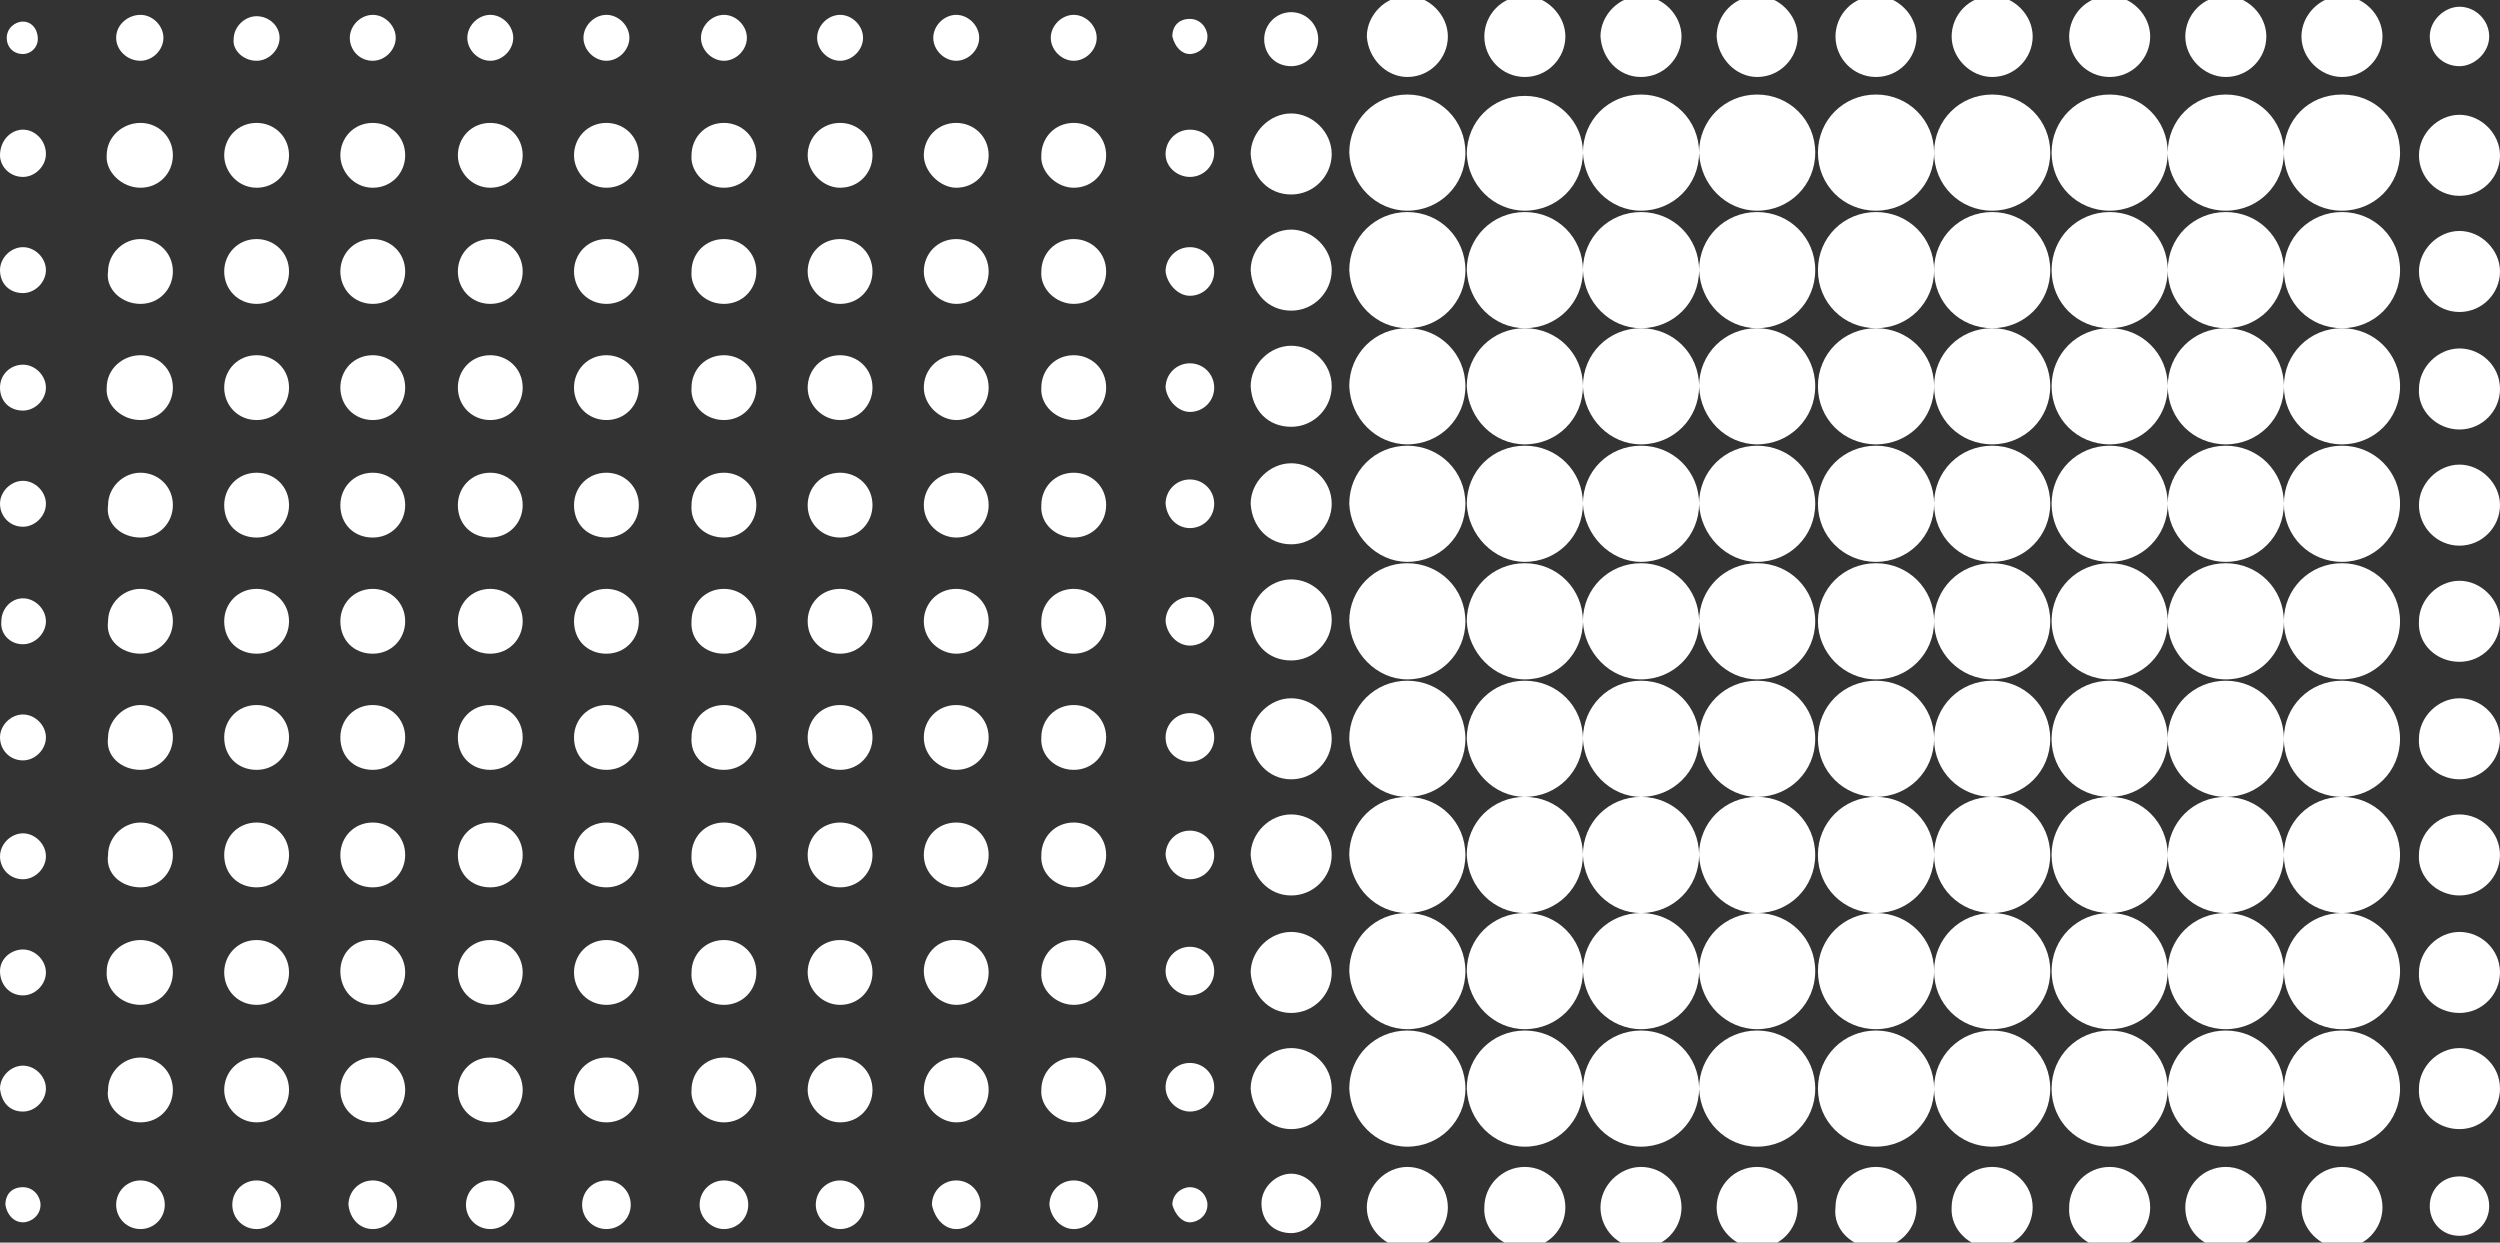 <svg version="1.1" id="Capa_1" xmlns="http://www.w3.org/2000/svg" x="0" y="0" viewBox="0 0 185.1 92" xml:space="preserve"><rect x="0" y="0" width="185.1" height="92" fill="#333333" stroke="none"/><style>.st0{fill:#fff}</style><path class="st0" d="M95.6 4.9c1.1 0 2-.9 2-2s-.9-2-2-2-2 .9-2 2 .8 2 2 2m8.6.8c1.7 0 3-1.4 3-3s-1.4-3-3-3-3 1.4-3 3c.1 1.6 1.4 3 3 3m8.7 0c1.7 0 3-1.4 3-3s-1.4-3-3-3c-1.7 0-3 1.4-3 3s1.3 3 3 3m8.6 0c1.7 0 3-1.4 3-3s-1.4-3-3-3-3 1.4-3 3c.1 1.6 1.3 3 3 3m8.6 0c1.7 0 3-1.4 3-3s-1.4-3-3-3c-1.7 0-3 1.4-3 3 .1 1.6 1.4 3 3 3m8.8 0c1.7 0 3-1.4 3-3s-1.4-3-3-3c-1.7 0-3 1.4-3 3s1.3 3 3 3m8.6 0c1.7 0 3-1.4 3-3s-1.4-3-3-3c-1.7 0-3 1.4-3 3s1.4 3 3 3m8.7 0c1.7 0 3-1.4 3-3s-1.4-3-3-3c-1.7 0-3 1.4-3 3s1.3 3 3 3m8.6 0c1.7 0 3-1.4 3-3s-1.4-3-3-3c-1.7 0-3 1.4-3 3s1.4 3 3 3m8.6 0c1.7 0 3-1.4 3-3s-1.4-3-3-3-3 1.4-3 3 1.4 3 3 3m8.7-.8c1.1 0 2.2-1 2.2-2.2s-1-2.2-2.2-2.2c-1.1 0-2.2 1-2.2 2.2 0 1.3 1 2.2 2.2 2.2m-86.5 9.5c1.7 0 3-1.4 3-3s-1.4-3-3-3-3 1.4-3 3c.1 1.7 1.3 3 3 3m8.6 1.2c2.4 0 4.3-1.9 4.3-4.3S106.6 7 104.2 7s-4.3 1.9-4.3 4.3c.1 2.4 2 4.3 4.3 4.3m8.7 0c2.4 0 4.3-1.9 4.3-4.3 0-2.3-1.9-4.2-4.3-4.2s-4.3 1.9-4.3 4.3c.1 2.3 2 4.2 4.3 4.2m8.6 0c2.4 0 4.3-1.9 4.3-4.3S123.9 7 121.5 7s-4.3 1.9-4.3 4.3c.1 2.4 2 4.3 4.3 4.3m8.6 0c2.4 0 4.3-1.9 4.3-4.3S132.5 7 130.1 7s-4.3 1.9-4.3 4.3c.1 2.4 2 4.3 4.3 4.3m8.8 0c2.4 0 4.3-1.9 4.3-4.3S141.3 7 138.9 7s-4.3 1.9-4.3 4.3 1.9 4.3 4.3 4.3"/><path class="st0" d="M147.5 15.6c2.4 0 4.3-1.9 4.3-4.3S149.9 7 147.5 7s-4.3 1.9-4.3 4.3 1.9 4.3 4.3 4.3m8.7 0c2.4 0 4.3-1.9 4.3-4.3S158.6 7 156.2 7s-4.3 1.9-4.3 4.3 1.9 4.3 4.3 4.3m8.6 0c2.4 0 4.3-1.9 4.3-4.3S167.2 7 164.8 7s-4.3 1.9-4.3 4.3 1.9 4.3 4.3 4.3m8.6 0c2.4 0 4.3-1.9 4.3-4.3S175.9 7 173.4 7s-4.3 1.9-4.3 4.3 1.9 4.3 4.3 4.3m8.7-1.1c1.7 0 3-1.4 3-3s-1.4-3-3-3-3 1.4-3 3 1.3 3 3 3M95.6 23c1.7 0 3-1.4 3-3s-1.4-3-3-3-3 1.4-3 3c.1 1.7 1.3 3 3 3m8.6 1.3c2.4 0 4.3-1.9 4.3-4.3s-1.9-4.3-4.3-4.3-4.3 1.9-4.3 4.3c.1 2.4 2 4.3 4.3 4.3m8.7 0c2.4 0 4.3-1.9 4.3-4.3s-1.9-4.3-4.3-4.3-4.3 1.9-4.3 4.3c.1 2.4 2 4.3 4.3 4.3m8.6 0c2.4 0 4.3-1.9 4.3-4.3s-1.9-4.3-4.3-4.3-4.3 1.9-4.3 4.3c.1 2.4 2 4.3 4.3 4.3m8.6 0c2.4 0 4.3-1.9 4.3-4.3s-1.9-4.3-4.3-4.3-4.3 1.9-4.3 4.3c.1 2.4 2 4.3 4.3 4.3m8.8 0c2.4 0 4.3-1.9 4.3-4.3s-1.9-4.3-4.3-4.3-4.3 1.9-4.3 4.3 1.9 4.3 4.3 4.3"/><path class="st0" d="M147.5 24.3c2.4 0 4.3-1.9 4.3-4.3s-1.9-4.3-4.3-4.3-4.3 1.9-4.3 4.3 1.9 4.3 4.3 4.3m8.7 0c2.4 0 4.3-1.9 4.3-4.3s-1.9-4.3-4.3-4.3-4.3 1.9-4.3 4.3 1.9 4.3 4.3 4.3m8.6 0c2.4 0 4.3-1.9 4.3-4.3s-1.9-4.3-4.3-4.3-4.3 1.9-4.3 4.3 1.9 4.3 4.3 4.3m8.6 0c2.4 0 4.3-1.9 4.3-4.3s-1.9-4.3-4.3-4.3-4.3 1.9-4.3 4.3 1.9 4.3 4.3 4.3m8.7-1.2c1.7 0 3-1.4 3-3s-1.4-3-3-3-3 1.4-3 3 1.3 3 3 3m-86.5 8.5c1.7 0 3-1.4 3-3 0-1.7-1.4-3-3-3s-3 1.4-3 3c.1 1.8 1.3 3 3 3m8.6 1.3c2.4 0 4.3-1.9 4.3-4.3s-1.9-4.3-4.3-4.3-4.3 1.9-4.3 4.3c.1 2.4 2 4.3 4.3 4.3m8.7 0c2.4 0 4.3-1.9 4.3-4.3s-1.9-4.3-4.3-4.3-4.3 1.9-4.3 4.3c.1 2.4 2 4.3 4.3 4.3m8.6 0c2.4 0 4.3-1.9 4.3-4.3s-1.9-4.3-4.3-4.3-4.3 1.9-4.3 4.3c.1 2.4 2 4.3 4.3 4.3m8.6 0c2.4 0 4.3-1.9 4.3-4.3s-1.9-4.3-4.3-4.3-4.3 1.9-4.3 4.3c.1 2.4 2 4.3 4.3 4.3m8.8 0c2.4 0 4.3-1.9 4.3-4.3s-1.9-4.3-4.3-4.3-4.3 1.9-4.3 4.3 1.9 4.3 4.3 4.3"/><path class="st0" d="M147.5 32.9c2.4 0 4.3-1.9 4.3-4.3s-1.9-4.3-4.3-4.3-4.3 1.9-4.3 4.3 1.9 4.3 4.3 4.3m8.7 0c2.4 0 4.3-1.9 4.3-4.3s-1.9-4.3-4.3-4.3-4.3 1.9-4.3 4.3 1.9 4.3 4.3 4.3m8.6 0c2.4 0 4.3-1.9 4.3-4.3s-1.9-4.3-4.3-4.3-4.3 1.9-4.3 4.3 1.9 4.3 4.3 4.3m8.6 0c2.4 0 4.3-1.9 4.3-4.3s-1.9-4.3-4.3-4.3-4.3 1.9-4.3 4.3 1.9 4.3 4.3 4.3m8.7-1.1c1.7 0 3-1.4 3-3 0-1.7-1.4-3-3-3s-3 1.4-3 3c-.1 1.6 1.3 3 3 3m-86.5 8.5c1.7 0 3-1.4 3-3 0-1.7-1.4-3-3-3s-3 1.4-3 3c.1 1.7 1.3 3 3 3m8.6 1.3c2.4 0 4.3-1.9 4.3-4.3s-1.9-4.3-4.3-4.3-4.3 1.9-4.3 4.3c.1 2.3 2 4.3 4.3 4.3m8.7 0c2.4 0 4.3-1.9 4.3-4.3s-1.9-4.3-4.3-4.3-4.3 1.9-4.3 4.3c.1 2.3 2 4.3 4.3 4.3m8.6 0c2.4 0 4.3-1.9 4.3-4.3s-1.9-4.3-4.3-4.3-4.3 1.9-4.3 4.3c.1 2.3 2 4.3 4.3 4.3m8.6 0c2.4 0 4.3-1.9 4.3-4.3s-1.9-4.3-4.3-4.3-4.3 1.9-4.3 4.3c.1 2.3 2 4.3 4.3 4.3m8.8 0c2.4 0 4.3-1.9 4.3-4.3s-1.9-4.3-4.3-4.3-4.3 1.9-4.3 4.3 1.9 4.3 4.3 4.3m8.6 0c2.4 0 4.3-1.9 4.3-4.3s-1.9-4.3-4.3-4.3-4.3 1.9-4.3 4.3 1.9 4.3 4.3 4.3m8.7 0c2.4 0 4.3-1.9 4.3-4.3s-1.9-4.3-4.3-4.3-4.3 1.9-4.3 4.3 1.9 4.3 4.3 4.3m8.6 0c2.4 0 4.3-1.9 4.3-4.3s-1.9-4.3-4.3-4.3-4.3 1.9-4.3 4.3c0 2.3 1.9 4.3 4.3 4.3m8.6 0c2.4 0 4.3-1.9 4.3-4.3s-1.9-4.3-4.3-4.3-4.3 1.9-4.3 4.3 1.9 4.3 4.3 4.3m8.7-1.2c1.7 0 3-1.4 3-3s-1.4-3-3-3-3 1.4-3 3 1.3 3 3 3m-86.5 8.5c1.7 0 3-1.4 3-3 0-1.7-1.4-3-3-3s-3 1.4-3 3c.1 1.8 1.3 3 3 3m8.6 1.4c2.4 0 4.3-1.9 4.3-4.3s-1.9-4.3-4.3-4.3-4.3 1.9-4.3 4.3c.1 2.3 2 4.3 4.3 4.3m8.7 0c2.4 0 4.3-1.9 4.3-4.3s-1.9-4.3-4.3-4.3-4.3 1.9-4.3 4.3c.1 2.3 2 4.3 4.3 4.3m8.6 0c2.4 0 4.3-1.9 4.3-4.3s-1.9-4.3-4.3-4.3-4.3 1.9-4.3 4.3c.1 2.3 2 4.3 4.3 4.3m8.6 0c2.4 0 4.3-1.9 4.3-4.3s-1.9-4.3-4.3-4.3-4.3 1.9-4.3 4.3c.1 2.3 2 4.3 4.3 4.3m8.8 0c2.4 0 4.3-1.9 4.3-4.3s-1.9-4.3-4.3-4.3-4.3 1.9-4.3 4.3c0 2.3 1.9 4.3 4.3 4.3m8.6 0c2.4 0 4.3-1.9 4.3-4.3s-1.9-4.3-4.3-4.3-4.3 1.9-4.3 4.3c0 2.3 1.9 4.3 4.3 4.3m8.7 0c2.4 0 4.3-1.9 4.3-4.3s-1.9-4.3-4.3-4.3-4.3 1.9-4.3 4.3c0 2.3 1.9 4.3 4.3 4.3m8.6 0c2.4 0 4.3-1.9 4.3-4.3s-1.9-4.3-4.3-4.3-4.3 1.9-4.3 4.3c0 2.3 1.9 4.3 4.3 4.3m8.6 0c2.4 0 4.3-1.9 4.3-4.3s-1.9-4.3-4.3-4.3-4.3 1.9-4.3 4.3c0 2.3 1.9 4.3 4.3 4.3m8.7-1.3c1.7 0 3-1.4 3-3s-1.4-3-3-3-3 1.4-3 3c-.1 1.7 1.3 3 3 3m-86.5 8.7c1.7 0 3-1.4 3-3 0-1.7-1.4-3-3-3s-3 1.4-3 3c.1 1.6 1.3 3 3 3m8.6 1.3c2.4 0 4.3-1.9 4.3-4.3s-1.9-4.3-4.3-4.3-4.3 1.9-4.3 4.3c.1 2.3 2 4.3 4.3 4.3m8.7 0c2.4 0 4.3-1.9 4.3-4.3s-1.9-4.3-4.3-4.3-4.3 1.9-4.3 4.3c.1 2.3 2 4.3 4.3 4.3m8.6 0c2.4 0 4.3-1.9 4.3-4.3s-1.9-4.3-4.3-4.3-4.3 1.9-4.3 4.3c.1 2.3 2 4.3 4.3 4.3m8.6 0c2.4 0 4.3-1.9 4.3-4.3s-1.9-4.3-4.3-4.3-4.3 1.9-4.3 4.3c.1 2.3 2 4.3 4.3 4.3m8.8 0c2.4 0 4.3-1.9 4.3-4.3s-1.9-4.3-4.3-4.3-4.3 1.9-4.3 4.3 1.9 4.3 4.3 4.3m8.6 0c2.4 0 4.3-1.9 4.3-4.3s-1.9-4.3-4.3-4.3-4.3 1.9-4.3 4.3 1.9 4.3 4.3 4.3m8.7 0c2.4 0 4.3-1.9 4.3-4.3s-1.9-4.3-4.3-4.3-4.3 1.9-4.3 4.3 1.9 4.3 4.3 4.3m8.6 0c2.4 0 4.3-1.9 4.3-4.3s-1.9-4.3-4.3-4.3-4.3 1.9-4.3 4.3c0 2.3 1.9 4.3 4.3 4.3m8.6 0c2.4 0 4.3-1.9 4.3-4.3s-1.9-4.3-4.3-4.3-4.3 1.9-4.3 4.3 1.9 4.3 4.3 4.3m8.7-1.3c1.7 0 3-1.4 3-3 0-1.7-1.4-3-3-3s-3 1.4-3 3c-.1 1.6 1.3 3 3 3m-86.5 8.6c1.7 0 3-1.4 3-3 0-1.7-1.4-3-3-3s-3 1.4-3 3c.1 1.6 1.3 3 3 3m8.6 1.3c2.4 0 4.3-1.9 4.3-4.3s-1.9-4.3-4.3-4.3-4.3 1.9-4.3 4.3c.1 2.4 2 4.3 4.3 4.3m8.7 0c2.4 0 4.3-1.9 4.3-4.3s-1.9-4.3-4.3-4.3-4.3 1.9-4.3 4.3c.1 2.4 2 4.3 4.3 4.3m8.6 0c2.4 0 4.3-1.9 4.3-4.3s-1.9-4.3-4.3-4.3-4.3 1.9-4.3 4.3c.1 2.4 2 4.3 4.3 4.3m8.6 0c2.4 0 4.3-1.9 4.3-4.3s-1.9-4.3-4.3-4.3-4.3 1.9-4.3 4.3c.1 2.4 2 4.3 4.3 4.3m8.8 0c2.4 0 4.3-1.9 4.3-4.3s-1.9-4.3-4.3-4.3-4.3 1.9-4.3 4.3 1.9 4.3 4.3 4.3m8.6 0c2.4 0 4.3-1.9 4.3-4.3s-1.9-4.3-4.3-4.3-4.3 1.9-4.3 4.3 1.9 4.3 4.3 4.3m8.7 0c2.4 0 4.3-1.9 4.3-4.3s-1.9-4.3-4.3-4.3-4.3 1.9-4.3 4.3 1.9 4.3 4.3 4.3m8.6 0c2.4 0 4.3-1.9 4.3-4.3s-1.9-4.3-4.3-4.3-4.3 1.9-4.3 4.3 1.9 4.3 4.3 4.3m8.6 0c2.4 0 4.3-1.9 4.3-4.3s-1.9-4.3-4.3-4.3-4.3 1.9-4.3 4.3 1.9 4.3 4.3 4.3m8.7-1.3c1.7 0 3-1.4 3-3 0-1.7-1.4-3-3-3s-3 1.4-3 3c-.1 1.6 1.3 3 3 3M95.6 75c1.7 0 3-1.4 3-3 0-1.7-1.4-3-3-3s-3 1.4-3 3c.1 1.6 1.3 3 3 3m8.6 1.2c2.4 0 4.3-1.9 4.3-4.3s-1.9-4.3-4.3-4.3-4.3 1.9-4.3 4.3c.1 2.4 2 4.3 4.3 4.3m8.7 0c2.4 0 4.3-1.9 4.3-4.3s-1.9-4.3-4.3-4.3-4.3 1.9-4.3 4.3c.1 2.4 2 4.3 4.3 4.3m8.6 0c2.4 0 4.3-1.9 4.3-4.3s-1.9-4.3-4.3-4.3-4.3 1.9-4.3 4.3c.1 2.4 2 4.3 4.3 4.3m8.6 0c2.4 0 4.3-1.9 4.3-4.3s-1.9-4.3-4.3-4.3-4.3 1.9-4.3 4.3c.1 2.4 2 4.3 4.3 4.3m8.8 0c2.4 0 4.3-1.9 4.3-4.3s-1.9-4.3-4.3-4.3-4.3 1.9-4.3 4.3 1.9 4.3 4.3 4.3"/><path class="st0" d="M147.5 76.2c2.4 0 4.3-1.9 4.3-4.3s-1.9-4.3-4.3-4.3-4.3 1.9-4.3 4.3 1.9 4.3 4.3 4.3m8.7 0c2.4 0 4.3-1.9 4.3-4.3s-1.9-4.3-4.3-4.3-4.3 1.9-4.3 4.3 1.9 4.3 4.3 4.3m8.6 0c2.4 0 4.3-1.9 4.3-4.3s-1.9-4.3-4.3-4.3-4.3 1.9-4.3 4.3 1.9 4.3 4.3 4.3m8.6 0c2.4 0 4.3-1.9 4.3-4.3s-1.9-4.3-4.3-4.3-4.3 1.9-4.3 4.3 1.9 4.3 4.3 4.3m8.7-1.2c1.7 0 3-1.4 3-3 0-1.7-1.4-3-3-3s-3 1.4-3 3c-.1 1.7 1.3 3 3 3m-86.5 8.6c1.7 0 3-1.4 3-3 0-1.7-1.4-3-3-3s-3 1.4-3 3c.1 1.6 1.3 3 3 3m8.6 1.3c2.4 0 4.3-1.9 4.3-4.3s-1.9-4.3-4.3-4.3-4.3 1.9-4.3 4.3c.1 2.4 2 4.3 4.3 4.3m8.7 0c2.4 0 4.3-1.9 4.3-4.3s-1.9-4.3-4.3-4.3-4.3 1.9-4.3 4.3c.1 2.4 2 4.3 4.3 4.3m8.6 0c2.4 0 4.3-1.9 4.3-4.3s-1.9-4.3-4.3-4.3-4.3 1.9-4.3 4.3c.1 2.4 2 4.3 4.3 4.3m8.6 0c2.4 0 4.3-1.9 4.3-4.3s-1.9-4.3-4.3-4.3-4.3 1.9-4.3 4.3c.1 2.4 2 4.3 4.3 4.3m8.8 0c2.4 0 4.3-1.9 4.3-4.3s-1.9-4.3-4.3-4.3-4.3 1.9-4.3 4.3 1.9 4.3 4.3 4.3m8.6 0c2.4 0 4.3-1.9 4.3-4.3s-1.9-4.3-4.3-4.3-4.3 1.9-4.3 4.3 1.9 4.3 4.3 4.3m8.7 0c2.4 0 4.3-1.9 4.3-4.3s-1.9-4.3-4.3-4.3-4.3 1.9-4.3 4.3 1.9 4.3 4.3 4.3m8.6 0c2.4 0 4.3-1.9 4.3-4.3s-1.9-4.3-4.3-4.3-4.3 1.9-4.3 4.3 1.9 4.3 4.3 4.3m8.6 0c2.4 0 4.3-1.9 4.3-4.3s-1.9-4.3-4.3-4.3-4.3 1.9-4.3 4.3 1.9 4.3 4.3 4.3m8.7-1.3c1.7 0 3-1.4 3-3 0-1.7-1.4-3-3-3s-3 1.4-3 3c-.1 1.7 1.3 3 3 3m-86.5 7.7c1.1 0 2.2-1 2.2-2.2 0-1.1-1-2.2-2.2-2.2-1.1 0-2.2 1-2.2 2.2 0 1.4 1 2.2 2.2 2.2m8.6 1.1c1.7 0 3-1.4 3-3 0-1.7-1.4-3-3-3s-3 1.4-3 3 1.4 3 3 3m8.7 0c1.7 0 3-1.4 3-3 0-1.7-1.4-3-3-3-1.7 0-3 1.4-3 3-.1 1.6 1.3 3 3 3m8.6 0c1.7 0 3-1.4 3-3 0-1.7-1.4-3-3-3s-3 1.4-3 3 1.3 3 3 3m8.6 0c1.7 0 3-1.4 3-3 0-1.7-1.4-3-3-3-1.7 0-3 1.4-3 3s1.4 3 3 3m8.8 0c1.7 0 3-1.4 3-3 0-1.7-1.4-3-3-3-1.7 0-3 1.4-3 3-.2 1.6 1.2 3 3 3m8.6 0c1.7 0 3-1.4 3-3 0-1.7-1.4-3-3-3-1.7 0-3 1.4-3 3-.1 1.6 1.3 3 3 3m8.7 0c1.7 0 3-1.4 3-3 0-1.7-1.4-3-3-3-1.7 0-3 1.4-3 3-.1 1.6 1.2 3 3 3m8.6 0c1.7 0 3-1.4 3-3 0-1.7-1.4-3-3-3-1.7 0-3 1.4-3 3s1.2 3 3 3m8.6 0c1.7 0 3-1.4 3-3 0-1.7-1.4-3-3-3s-3 1.4-3 3 1.4 3 3 3m8.7-.9c1.3 0 2.2-1 2.2-2.2 0-1.3-1-2.2-2.2-2.2-1.3 0-2.2 1-2.2 2.2s.9 2.2 2.2 2.2M1.7 4c.6 0 1.1-.5 1.1-1.1 0-.8-.5-1.3-1.1-1.3S.5 2.1.5 2.8 1 4 1.7 4m8.7.5c.9 0 1.7-.8 1.7-1.7s-.8-1.7-1.7-1.7-1.8.7-1.8 1.7c0 .9.8 1.7 1.8 1.7m8.6 0c.9 0 1.7-.8 1.7-1.7s-.8-1.6-1.7-1.6-1.7.8-1.7 1.7c-.1.8.7 1.6 1.7 1.6m8.6 0c.9 0 1.7-.8 1.7-1.7s-.8-1.7-1.7-1.7c-.9 0-1.7.8-1.7 1.7s.7 1.7 1.7 1.7m8.7 0c.9 0 1.7-.8 1.7-1.7s-.8-1.7-1.7-1.7-1.7.8-1.7 1.7.8 1.7 1.7 1.7m8.6 0c.9 0 1.7-.8 1.7-1.7s-.8-1.7-1.7-1.7-1.7.8-1.7 1.7.8 1.7 1.7 1.7m8.7 0c.9 0 1.7-.8 1.7-1.7s-.8-1.7-1.7-1.7-1.7.8-1.7 1.7.8 1.7 1.7 1.7m8.6 0c.9 0 1.7-.8 1.7-1.7s-.8-1.7-1.7-1.7-1.7.8-1.7 1.7.8 1.7 1.7 1.7m8.6 0c.9 0 1.7-.8 1.7-1.7s-.8-1.7-1.7-1.7c-.9 0-1.7.8-1.7 1.7s.8 1.7 1.7 1.7m8.7 0c.9 0 1.7-.8 1.7-1.7s-.8-1.7-1.7-1.7c-.9 0-1.7.8-1.7 1.7s.8 1.7 1.7 1.7m8.6-.5c.6 0 1.3-.5 1.3-1.3 0-.6-.5-1.3-1.3-1.3s-1.3.5-1.3 1.3c.2.8.7 1.3 1.3 1.3M1.7 13.1c.9 0 1.7-.8 1.7-1.7 0-1-.8-1.8-1.7-1.8S0 10.4 0 11.5c0 .8.7 1.6 1.7 1.6m8.7.8c1.4 0 2.4-1.1 2.4-2.4 0-1.4-1.1-2.4-2.4-2.4s-2.5 1-2.5 2.4c-.1 1.2 1.1 2.4 2.5 2.4m8.6 0c1.4 0 2.4-1.1 2.4-2.4 0-1.4-1.1-2.4-2.4-2.4-1.4 0-2.4 1.1-2.4 2.4 0 1.2 1 2.4 2.4 2.4m8.6 0c1.4 0 2.4-1.1 2.4-2.4 0-1.4-1.1-2.4-2.4-2.4-1.4 0-2.4 1.1-2.4 2.4 0 1.2 1 2.4 2.4 2.4m8.7 0c1.4 0 2.4-1.1 2.4-2.4 0-1.4-1.1-2.4-2.4-2.4-1.4 0-2.4 1.1-2.4 2.4 0 1.2 1 2.4 2.4 2.4m8.6 0c1.4 0 2.4-1.1 2.4-2.4 0-1.4-1.1-2.4-2.4-2.4-1.4 0-2.4 1.1-2.4 2.4 0 1.2 1 2.4 2.4 2.4m8.7 0c1.4 0 2.4-1.1 2.4-2.4 0-1.4-1.1-2.4-2.4-2.4-1.4 0-2.4 1.1-2.4 2.4-.1 1.2 1 2.4 2.4 2.4m8.6 0c1.4 0 2.4-1.1 2.4-2.4 0-1.4-1.1-2.4-2.4-2.4-1.4 0-2.4 1.1-2.4 2.4 0 1.2 1.1 2.4 2.4 2.4m8.6 0c1.4 0 2.4-1.1 2.4-2.4 0-1.4-1.1-2.4-2.4-2.4-1.4 0-2.4 1.1-2.4 2.4 0 1.2 1.2 2.4 2.4 2.4m8.7 0c1.4 0 2.4-1.1 2.4-2.4 0-1.4-1.1-2.4-2.4-2.4-1.4 0-2.4 1.1-2.4 2.4-.1 1.2 1.1 2.4 2.4 2.4m8.6-.8c1 0 1.8-.8 1.8-1.8s-.8-1.7-1.8-1.7-1.8.8-1.8 1.8.9 1.7 1.8 1.7M1.7 21.7c.9 0 1.7-.8 1.7-1.7 0-.9-.8-1.7-1.7-1.7S0 19.1 0 20c0 1 .7 1.7 1.7 1.7m8.7.8c1.4 0 2.4-1.1 2.4-2.4 0-1.4-1.1-2.4-2.4-2.4S8 18.8 8 20.1c-.2 1.3 1 2.4 2.4 2.4m8.6 0c1.4 0 2.4-1.1 2.4-2.4 0-1.4-1.1-2.4-2.4-2.4-1.4 0-2.4 1.1-2.4 2.4s1 2.4 2.4 2.4m8.6 0c1.4 0 2.4-1.1 2.4-2.4 0-1.4-1.1-2.4-2.4-2.4-1.4 0-2.4 1.1-2.4 2.4s1 2.4 2.4 2.4m8.7 0c1.4 0 2.4-1.1 2.4-2.4 0-1.4-1.1-2.4-2.4-2.4-1.4 0-2.4 1.1-2.4 2.4s1 2.4 2.4 2.4m8.6 0c1.4 0 2.4-1.1 2.4-2.4 0-1.4-1.1-2.4-2.4-2.4-1.4 0-2.4 1.1-2.4 2.4s1 2.4 2.4 2.4m8.7 0c1.4 0 2.4-1.1 2.4-2.4 0-1.4-1.1-2.4-2.4-2.4-1.4 0-2.4 1.1-2.4 2.4-.1 1.3 1 2.4 2.4 2.4m8.6 0c1.4 0 2.4-1.1 2.4-2.4 0-1.4-1.1-2.4-2.4-2.4-1.4 0-2.4 1.1-2.4 2.4s1.1 2.4 2.4 2.4m8.6 0c1.4 0 2.4-1.1 2.4-2.4 0-1.4-1.1-2.4-2.4-2.4-1.4 0-2.4 1.1-2.4 2.4s1.2 2.4 2.4 2.4m8.7 0c1.4 0 2.4-1.1 2.4-2.4 0-1.4-1.1-2.4-2.4-2.4-1.4 0-2.4 1.1-2.4 2.4-.1 1.3 1.1 2.4 2.4 2.4m8.6-.6c1 0 1.8-.8 1.8-1.8s-.8-1.8-1.8-1.8-1.8.8-1.8 1.8c.1.9.9 1.8 1.8 1.8M1.7 30.4c.9 0 1.7-.8 1.7-1.7S2.6 27 1.7 27 0 27.7 0 28.7s.7 1.7 1.7 1.7m8.7.7c1.4 0 2.4-1.1 2.4-2.4 0-1.4-1.1-2.4-2.4-2.4s-2.5 1-2.5 2.4c-.1 1.3 1.1 2.4 2.5 2.4m8.6 0c1.4 0 2.4-1.1 2.4-2.4 0-1.4-1.1-2.4-2.4-2.4-1.4 0-2.4 1.1-2.4 2.4s1 2.4 2.4 2.4m8.6 0c1.4 0 2.4-1.1 2.4-2.4 0-1.4-1.1-2.4-2.4-2.4-1.4 0-2.4 1.1-2.4 2.4s1 2.4 2.4 2.4m8.7 0c1.4 0 2.4-1.1 2.4-2.4 0-1.4-1.1-2.4-2.4-2.4-1.4 0-2.4 1.1-2.4 2.4s1 2.4 2.4 2.4m8.6 0c1.4 0 2.4-1.1 2.4-2.4 0-1.4-1.1-2.4-2.4-2.4-1.4 0-2.4 1.1-2.4 2.4s1 2.4 2.4 2.4m8.7 0c1.4 0 2.4-1.1 2.4-2.4 0-1.4-1.1-2.4-2.4-2.4-1.4 0-2.4 1.1-2.4 2.4-.1 1.3 1 2.4 2.4 2.4m8.6 0c1.4 0 2.4-1.1 2.4-2.4 0-1.4-1.1-2.4-2.4-2.4-1.4 0-2.4 1.1-2.4 2.4s1.1 2.4 2.4 2.4m8.6 0c1.4 0 2.4-1.1 2.4-2.4 0-1.4-1.1-2.4-2.4-2.4-1.4 0-2.4 1.1-2.4 2.4s1.2 2.4 2.4 2.4m8.7 0c1.4 0 2.4-1.1 2.4-2.4 0-1.4-1.1-2.4-2.4-2.4-1.4 0-2.4 1.1-2.4 2.4-.1 1.3 1.1 2.4 2.4 2.4m8.6-.6c1 0 1.8-.8 1.8-1.8s-.8-1.8-1.8-1.8-1.8.8-1.8 1.8c.1.9.9 1.8 1.8 1.8M1.7 39c.9 0 1.7-.8 1.7-1.7s-.8-1.7-1.7-1.7-1.7.8-1.7 1.7S.7 39 1.7 39m8.7.8c1.4 0 2.4-1.1 2.4-2.4 0-1.4-1.1-2.4-2.4-2.4S8 36.1 8 37.4c-.2 1.4 1 2.4 2.4 2.4m8.6 0c1.4 0 2.4-1.1 2.4-2.4 0-1.4-1.1-2.4-2.4-2.4-1.4 0-2.4 1.1-2.4 2.4 0 1.4 1 2.4 2.4 2.4m8.6 0c1.4 0 2.4-1.1 2.4-2.4 0-1.4-1.1-2.4-2.4-2.4-1.4 0-2.4 1.1-2.4 2.4 0 1.4 1 2.4 2.4 2.4m8.7 0c1.4 0 2.4-1.1 2.4-2.4 0-1.4-1.1-2.4-2.4-2.4-1.4 0-2.4 1.1-2.4 2.4 0 1.4 1 2.4 2.4 2.4m8.6 0c1.4 0 2.4-1.1 2.4-2.4 0-1.4-1.1-2.4-2.4-2.4-1.4 0-2.4 1.1-2.4 2.4 0 1.4 1 2.4 2.4 2.4m8.7 0c1.4 0 2.4-1.1 2.4-2.4 0-1.4-1.1-2.4-2.4-2.4-1.4 0-2.4 1.1-2.4 2.4-.1 1.4 1 2.4 2.4 2.4m8.6 0c1.4 0 2.4-1.1 2.4-2.4 0-1.4-1.1-2.4-2.4-2.4-1.4 0-2.4 1.1-2.4 2.4 0 1.4 1.1 2.4 2.4 2.4m8.6 0c1.4 0 2.4-1.1 2.4-2.4 0-1.4-1.1-2.4-2.4-2.4-1.4 0-2.4 1.1-2.4 2.4 0 1.4 1.2 2.4 2.4 2.4m8.7 0c1.4 0 2.4-1.1 2.4-2.4 0-1.4-1.1-2.4-2.4-2.4-1.4 0-2.4 1.1-2.4 2.4-.1 1.4 1.1 2.4 2.4 2.4m8.6-.7c1 0 1.8-.8 1.8-1.8s-.8-1.8-1.8-1.8-1.8.8-1.8 1.8c.1 1.1.9 1.8 1.8 1.8M1.7 47.7c.9 0 1.7-.8 1.7-1.7s-.8-1.7-1.7-1.7S.1 45.1.1 46c-.1.9.6 1.7 1.6 1.7m8.7.7c1.4 0 2.4-1.1 2.4-2.4 0-1.4-1.1-2.4-2.4-2.4S8 44.7 8 46c-.2 1.4 1 2.4 2.4 2.4m8.6 0c1.4 0 2.4-1.1 2.4-2.4 0-1.4-1.1-2.4-2.4-2.4-1.4 0-2.4 1.1-2.4 2.4 0 1.4 1 2.4 2.4 2.4m8.6 0c1.4 0 2.4-1.1 2.4-2.4 0-1.4-1.1-2.4-2.4-2.4-1.4 0-2.4 1.1-2.4 2.4 0 1.4 1 2.4 2.4 2.4m8.7 0c1.4 0 2.4-1.1 2.4-2.4 0-1.4-1.1-2.4-2.4-2.4-1.4 0-2.4 1.1-2.4 2.4 0 1.4 1 2.4 2.4 2.4m8.6 0c1.4 0 2.4-1.1 2.4-2.4 0-1.4-1.1-2.4-2.4-2.4-1.4 0-2.4 1.1-2.4 2.4 0 1.4 1 2.4 2.4 2.4m8.7 0c1.4 0 2.4-1.1 2.4-2.4 0-1.4-1.1-2.4-2.4-2.4-1.4 0-2.4 1.1-2.4 2.4-.1 1.4 1 2.4 2.4 2.4m8.6 0c1.4 0 2.4-1.1 2.4-2.4 0-1.4-1.1-2.4-2.4-2.4-1.4 0-2.4 1.1-2.4 2.4 0 1.4 1.1 2.4 2.4 2.4m8.6 0c1.4 0 2.4-1.1 2.4-2.4 0-1.4-1.1-2.4-2.4-2.4-1.4 0-2.4 1.1-2.4 2.4 0 1.4 1.2 2.4 2.4 2.4m8.7 0c1.4 0 2.4-1.1 2.4-2.4 0-1.4-1.1-2.4-2.4-2.4-1.4 0-2.4 1.1-2.4 2.4-.1 1.4 1.1 2.4 2.4 2.4m8.6-.6c1 0 1.8-.8 1.8-1.8s-.8-1.8-1.8-1.8-1.8.8-1.8 1.8c.1 1 .9 1.8 1.8 1.8M1.7 56.3c.9 0 1.7-.8 1.7-1.7s-.8-1.7-1.7-1.7-1.7.8-1.7 1.7c0 .9.7 1.7 1.7 1.7m8.7.7c1.4 0 2.4-1.1 2.4-2.4 0-1.4-1.1-2.4-2.4-2.4S8 53.4 8 54.6C7.8 56 9 57 10.4 57m8.6 0c1.4 0 2.4-1.1 2.4-2.4 0-1.4-1.1-2.4-2.4-2.4-1.4 0-2.4 1.1-2.4 2.4 0 1.4 1 2.4 2.4 2.4m8.6 0c1.4 0 2.4-1.1 2.4-2.4 0-1.4-1.1-2.4-2.4-2.4-1.4 0-2.4 1.1-2.4 2.4 0 1.4 1 2.4 2.4 2.4m8.7 0c1.4 0 2.4-1.1 2.4-2.4 0-1.4-1.1-2.4-2.4-2.4-1.4 0-2.4 1.1-2.4 2.4 0 1.4 1 2.4 2.4 2.4m8.6 0c1.4 0 2.4-1.1 2.4-2.4 0-1.4-1.1-2.4-2.4-2.4-1.4 0-2.4 1.1-2.4 2.4 0 1.4 1 2.4 2.4 2.4m8.7 0c1.4 0 2.4-1.1 2.4-2.4 0-1.4-1.1-2.4-2.4-2.4-1.4 0-2.4 1.1-2.4 2.4-.1 1.4 1 2.4 2.4 2.4m8.6 0c1.4 0 2.4-1.1 2.4-2.4 0-1.4-1.1-2.4-2.4-2.4-1.4 0-2.4 1.1-2.4 2.4 0 1.4 1.1 2.4 2.4 2.4m8.6 0c1.4 0 2.4-1.1 2.4-2.4 0-1.4-1.1-2.4-2.4-2.4-1.4 0-2.4 1.1-2.4 2.4 0 1.4 1.2 2.4 2.4 2.4m8.7 0c1.4 0 2.4-1.1 2.4-2.4 0-1.4-1.1-2.4-2.4-2.4-1.4 0-2.4 1.1-2.4 2.4C77 56 78.2 57 79.5 57m8.6-.6c1 0 1.8-.8 1.8-1.8s-.8-1.8-1.8-1.8-1.8.8-1.8 1.8c0 1.1.9 1.8 1.8 1.8M1.7 65.1c.9 0 1.7-.8 1.7-1.7 0-.9-.8-1.7-1.7-1.7S0 62.5 0 63.4s.7 1.7 1.7 1.7m8.7.6c1.4 0 2.4-1.1 2.4-2.4 0-1.4-1.1-2.4-2.4-2.4S8 62 8 63.3c-.2 1.4 1 2.4 2.4 2.4m8.6 0c1.4 0 2.4-1.1 2.4-2.4 0-1.4-1.1-2.4-2.4-2.4-1.4 0-2.4 1.1-2.4 2.4 0 1.4 1 2.4 2.4 2.4m8.6 0c1.4 0 2.4-1.1 2.4-2.4 0-1.4-1.1-2.4-2.4-2.4-1.4 0-2.4 1.1-2.4 2.4 0 1.4 1 2.4 2.4 2.4m8.7 0c1.4 0 2.4-1.1 2.4-2.4 0-1.4-1.1-2.4-2.4-2.4-1.4 0-2.4 1.1-2.4 2.4 0 1.4 1 2.4 2.4 2.4m8.6 0c1.4 0 2.4-1.1 2.4-2.4 0-1.4-1.1-2.4-2.4-2.4-1.4 0-2.4 1.1-2.4 2.4 0 1.4 1 2.4 2.4 2.4m8.7 0c1.4 0 2.4-1.1 2.4-2.4 0-1.4-1.1-2.4-2.4-2.4-1.4 0-2.4 1.1-2.4 2.4-.1 1.4 1 2.4 2.4 2.4m8.6 0c1.4 0 2.4-1.1 2.4-2.4 0-1.4-1.1-2.4-2.4-2.4-1.4 0-2.4 1.1-2.4 2.4 0 1.4 1.1 2.4 2.4 2.4m8.6 0c1.4 0 2.4-1.1 2.4-2.4 0-1.4-1.1-2.4-2.4-2.4-1.4 0-2.4 1.1-2.4 2.4 0 1.4 1.2 2.4 2.4 2.4m8.7 0c1.4 0 2.4-1.1 2.4-2.4 0-1.4-1.1-2.4-2.4-2.4-1.4 0-2.4 1.1-2.4 2.4-.1 1.4 1.1 2.4 2.4 2.4m8.6-.6c1 0 1.8-.8 1.8-1.8s-.8-1.8-1.8-1.8-1.8.8-1.8 1.8c.1 1 .9 1.8 1.8 1.8M1.7 73.7c.9 0 1.7-.8 1.7-1.7 0-.9-.8-1.7-1.7-1.7S0 71 0 71.9c0 1 .7 1.8 1.7 1.8m8.7.7c1.4 0 2.4-1.1 2.4-2.4 0-1.4-1.1-2.4-2.4-2.4s-2.5 1-2.5 2.3c-.1 1.4 1.1 2.5 2.5 2.5m8.6 0c1.4 0 2.4-1.1 2.4-2.4 0-1.4-1.1-2.4-2.4-2.4-1.4 0-2.4 1.1-2.4 2.4s1 2.4 2.4 2.4m8.6 0c1.4 0 2.4-1.1 2.4-2.4 0-1.4-1.1-2.4-2.4-2.4-1.4-.1-2.4 1-2.4 2.3 0 1.4 1 2.5 2.4 2.5m8.7 0c1.4 0 2.4-1.1 2.4-2.4 0-1.4-1.1-2.4-2.4-2.4-1.4 0-2.4 1.1-2.4 2.4s1 2.4 2.4 2.4m8.6 0c1.4 0 2.4-1.1 2.4-2.4 0-1.4-1.1-2.4-2.4-2.4-1.4 0-2.4 1.1-2.4 2.4s1 2.4 2.4 2.4m8.7 0c1.4 0 2.4-1.1 2.4-2.4 0-1.4-1.1-2.4-2.4-2.4-1.4 0-2.4 1.1-2.4 2.4-.1 1.3 1 2.4 2.4 2.4m8.6 0c1.4 0 2.4-1.1 2.4-2.4 0-1.4-1.1-2.4-2.4-2.4-1.4 0-2.4 1.1-2.4 2.4s1.1 2.4 2.4 2.4m8.6 0c1.4 0 2.4-1.1 2.4-2.4 0-1.4-1.1-2.4-2.4-2.4-1.3-.1-2.4 1-2.4 2.3 0 1.4 1.2 2.5 2.4 2.5m8.7 0c1.4 0 2.4-1.1 2.4-2.4 0-1.4-1.1-2.4-2.4-2.4-1.4 0-2.4 1.1-2.4 2.4-.1 1.3 1.1 2.4 2.4 2.4m8.6-.7c1 0 1.8-.8 1.8-1.8s-.8-1.8-1.8-1.8-1.8.8-1.8 1.8.9 1.8 1.8 1.8M1.7 82.3c.9 0 1.7-.8 1.7-1.7 0-.9-.8-1.7-1.7-1.7S0 79.7 0 80.6c.1 1 .7 1.7 1.7 1.7m8.7.8c1.4 0 2.4-1.1 2.4-2.4 0-1.4-1.1-2.4-2.4-2.4S8 79.4 8 80.7c-.2 1.2 1 2.4 2.4 2.4m8.6 0c1.4 0 2.4-1.1 2.4-2.4 0-1.4-1.1-2.4-2.4-2.4-1.4 0-2.4 1.1-2.4 2.4 0 1.2 1 2.4 2.4 2.4m8.6 0c1.4 0 2.4-1.1 2.4-2.4 0-1.4-1.1-2.4-2.4-2.4-1.4 0-2.4 1.1-2.4 2.4s1 2.4 2.4 2.4m8.7 0c1.4 0 2.4-1.1 2.4-2.4 0-1.4-1.1-2.4-2.4-2.4-1.4 0-2.4 1.1-2.4 2.4s1 2.4 2.4 2.4m8.6 0c1.4 0 2.4-1.1 2.4-2.4 0-1.4-1.1-2.4-2.4-2.4-1.4 0-2.4 1.1-2.4 2.4s1 2.4 2.4 2.4m8.7 0c1.4 0 2.4-1.1 2.4-2.4 0-1.4-1.1-2.4-2.4-2.4-1.4 0-2.4 1.1-2.4 2.4-.1 1.2 1 2.4 2.4 2.4m8.6 0c1.4 0 2.4-1.1 2.4-2.4 0-1.4-1.1-2.4-2.4-2.4-1.4 0-2.4 1.1-2.4 2.4 0 1.2 1.1 2.4 2.4 2.4m8.6 0c1.4 0 2.4-1.1 2.4-2.4 0-1.4-1.1-2.4-2.4-2.4-1.4 0-2.4 1.1-2.4 2.4s1.2 2.4 2.4 2.4m8.7 0c1.4 0 2.4-1.1 2.4-2.4 0-1.4-1.1-2.4-2.4-2.4-1.4 0-2.4 1.1-2.4 2.4-.1 1.2 1.1 2.4 2.4 2.4m8.6-.8c1 0 1.8-.8 1.8-1.8s-.8-1.8-1.8-1.8-1.8.8-1.8 1.8.9 1.8 1.8 1.8M1.7 90.5c.6 0 1.3-.5 1.3-1.3 0-.6-.5-1.3-1.3-1.3s-1.3.5-1.3 1.3c.1.7.6 1.3 1.3 1.3m8.7.5c1 0 1.8-.8 1.8-1.8s-.8-1.8-1.8-1.8-1.8.8-1.8 1.8.8 1.8 1.8 1.8m8.6 0c1 0 1.8-.8 1.8-1.8s-.8-1.8-1.8-1.8-1.8.8-1.8 1.8S18 91 19 91m8.6 0c1 0 1.8-.8 1.8-1.8s-.8-1.8-1.8-1.8-1.8.8-1.8 1.8c.1 1 .8 1.8 1.8 1.8m8.7 0c1 0 1.8-.8 1.8-1.8s-.8-1.8-1.8-1.8-1.8.8-1.8 1.8.8 1.8 1.8 1.8m8.6 0c1 0 1.8-.8 1.8-1.8s-.8-1.8-1.8-1.8-1.8.8-1.8 1.8.8 1.8 1.8 1.8m8.7 0c1 0 1.8-.8 1.8-1.8s-.8-1.8-1.8-1.8-1.8.8-1.8 1.8.9 1.8 1.8 1.8m8.6 0c1 0 1.8-.8 1.8-1.8s-.8-1.8-1.8-1.8-1.8.8-1.8 1.8.9 1.8 1.8 1.8m8.6 0c1 0 1.8-.8 1.8-1.8s-.8-1.8-1.8-1.8-1.8.8-1.8 1.8c.2 1 .9 1.8 1.8 1.8m8.7 0c1 0 1.8-.8 1.8-1.8s-.8-1.8-1.8-1.8-1.8.8-1.8 1.8c.1 1 .9 1.8 1.8 1.8m8.6-.5c.6 0 1.3-.5 1.3-1.3 0-.6-.5-1.3-1.3-1.3-.6 0-1.3.5-1.3 1.3.2.7.7 1.3 1.3 1.3"/></svg>